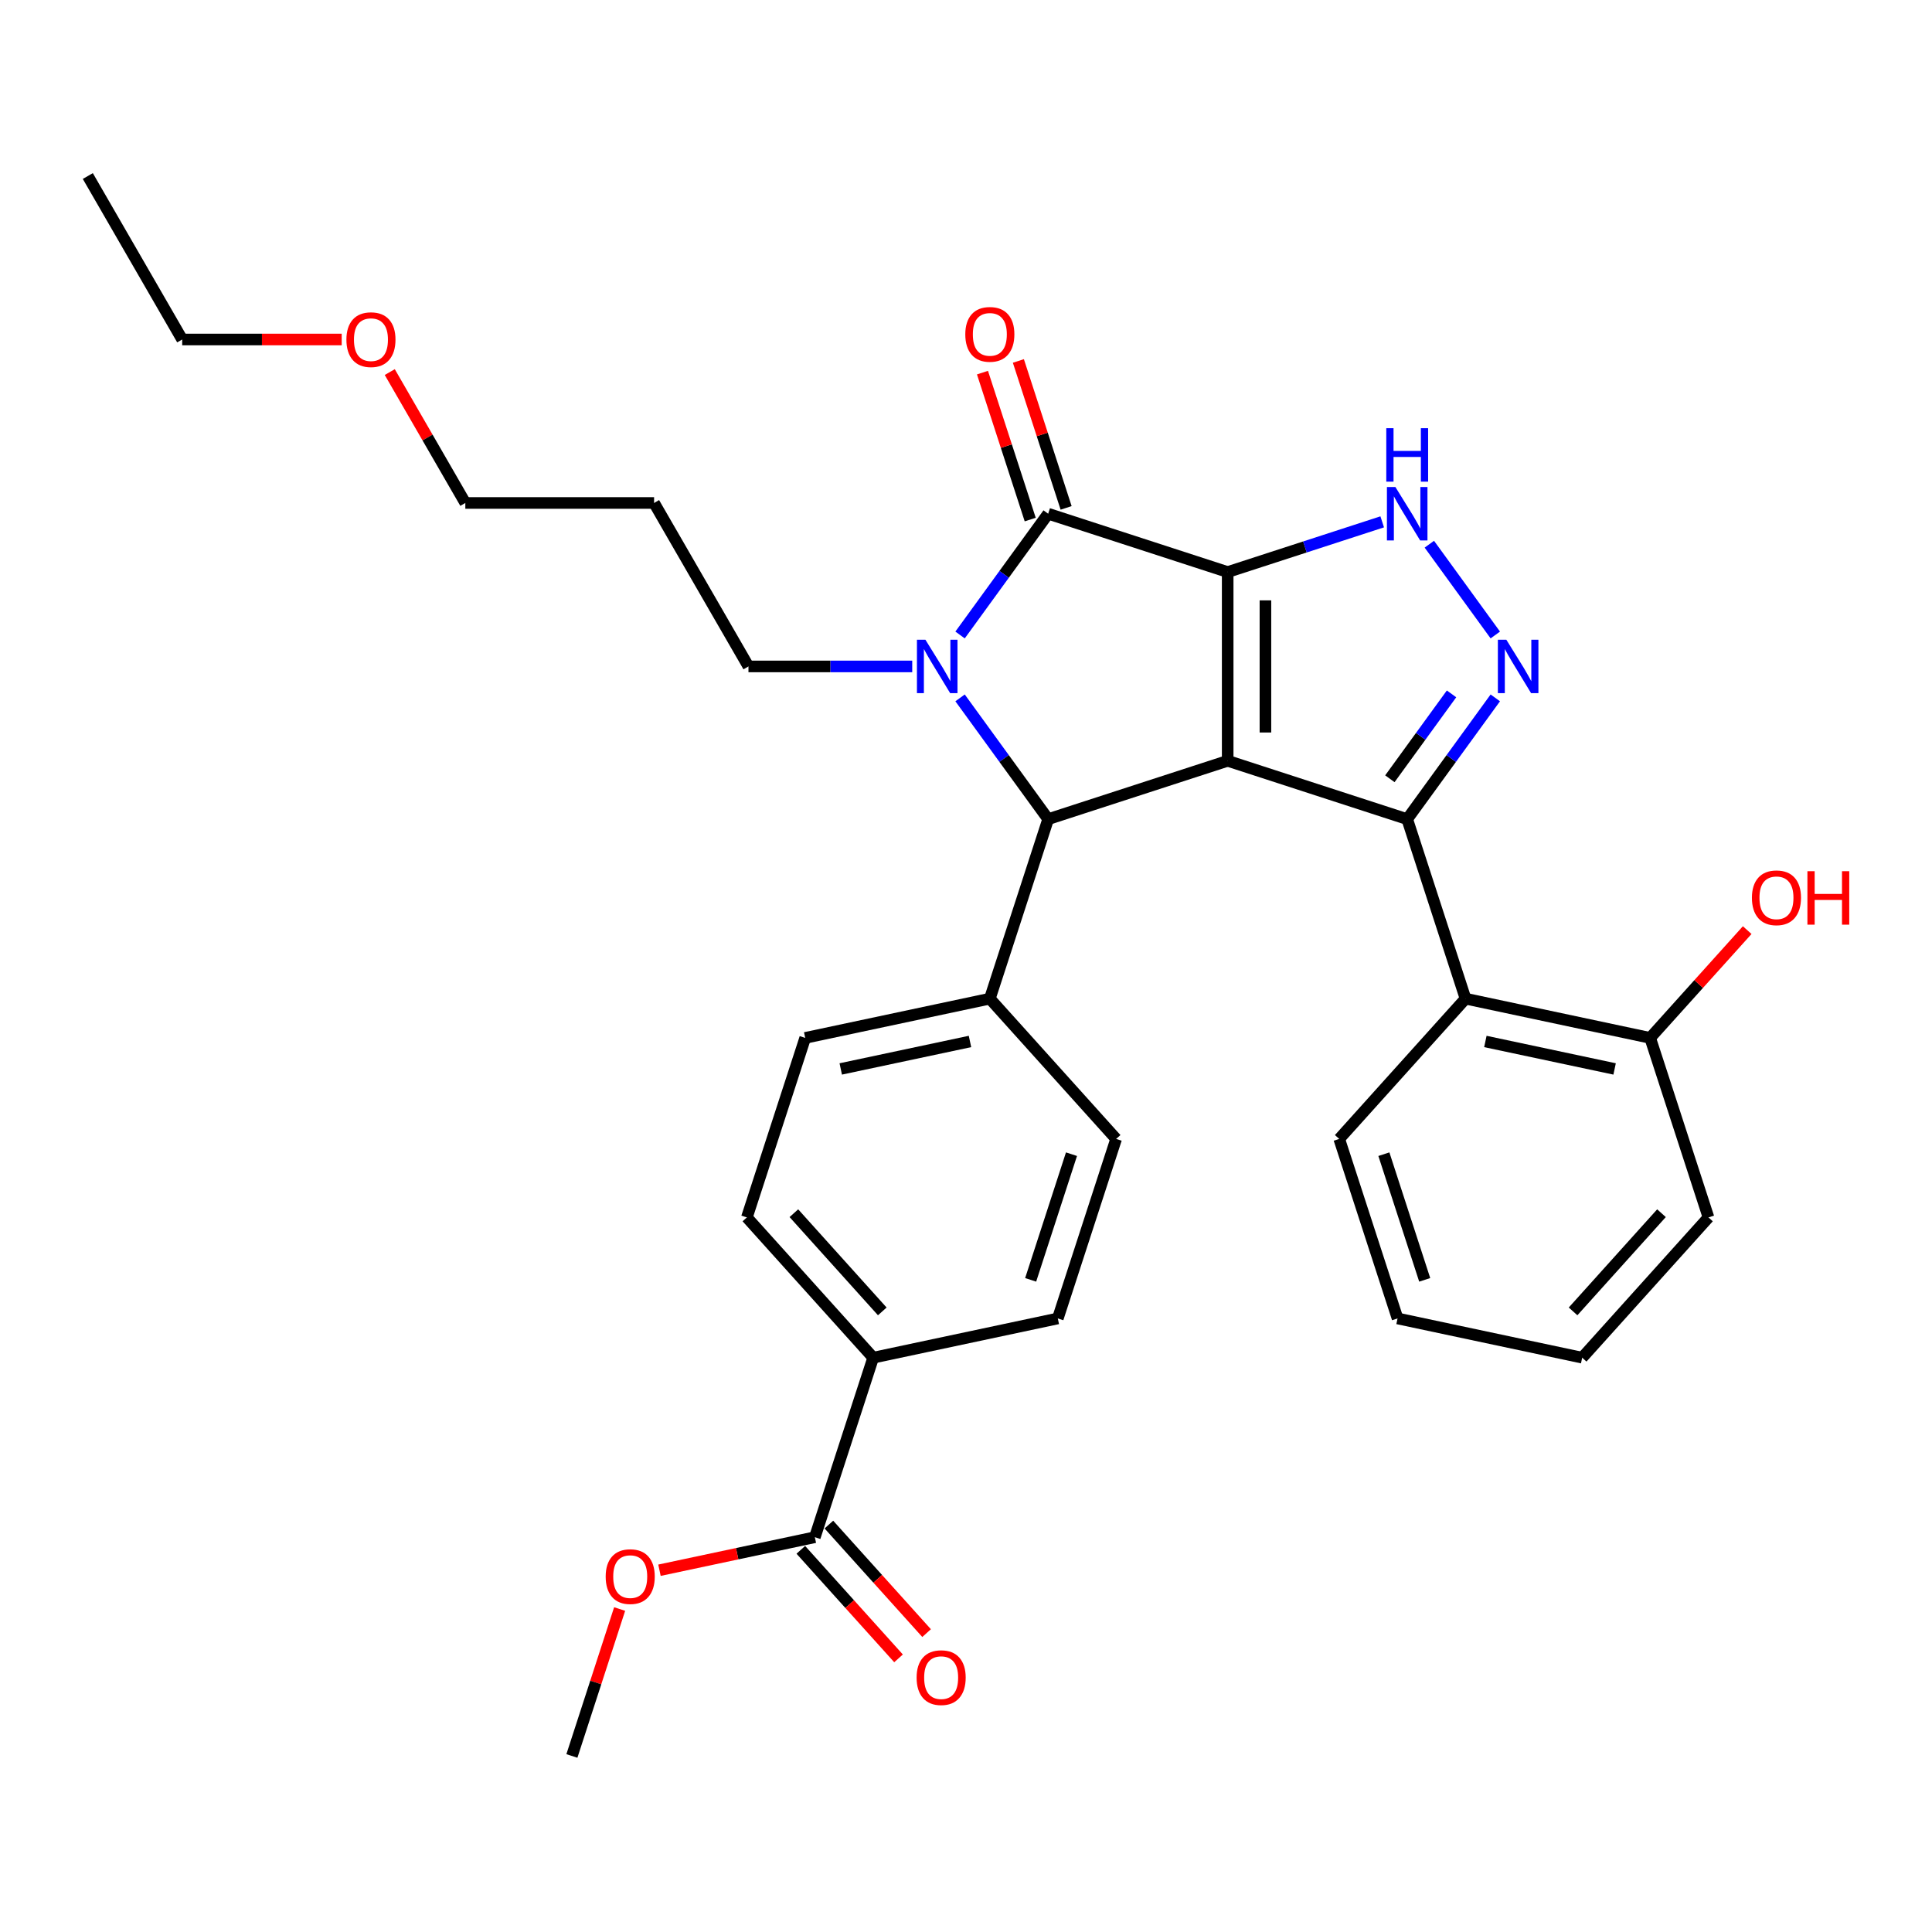 <?xml version='1.0' encoding='iso-8859-1'?>
<svg version='1.1' baseProfile='full'
              xmlns='http://www.w3.org/2000/svg'
                      xmlns:rdkit='http://www.rdkit.org/xml'
                      xmlns:xlink='http://www.w3.org/1999/xlink'
                  xml:space='preserve'
width='1000px' height='1000px' viewBox='0 0 1000 1000'>
<!-- END OF HEADER -->
<rect style='opacity:1.0;fill:#FFFFFF;stroke:none' width='1000' height='1000' x='0' y='0'> </rect>
<path class='bond-0' d='M 635.446,296.095 L 635.446,393.794' style='fill:none;fill-rule:evenodd;stroke:#000000;stroke-width:6px;stroke-linecap:butt;stroke-linejoin:miter;stroke-opacity:1' />
<path class='bond-0' d='M 654.986,310.75 L 654.986,379.139' style='fill:none;fill-rule:evenodd;stroke:#000000;stroke-width:6px;stroke-linecap:butt;stroke-linejoin:miter;stroke-opacity:1' />
<path class='bond-2' d='M 635.446,296.095 L 542.528,265.904' style='fill:none;fill-rule:evenodd;stroke:#000000;stroke-width:6px;stroke-linecap:butt;stroke-linejoin:miter;stroke-opacity:1' />
<path class='bond-6' d='M 635.446,296.095 L 675.437,283.101' style='fill:none;fill-rule:evenodd;stroke:#000000;stroke-width:6px;stroke-linecap:butt;stroke-linejoin:miter;stroke-opacity:1' />
<path class='bond-6' d='M 675.437,283.101 L 715.428,270.107' style='fill:none;fill-rule:evenodd;stroke:#0000FF;stroke-width:6px;stroke-linecap:butt;stroke-linejoin:miter;stroke-opacity:1' />
<path class='bond-1' d='M 635.446,393.794 L 728.364,423.985' style='fill:none;fill-rule:evenodd;stroke:#000000;stroke-width:6px;stroke-linecap:butt;stroke-linejoin:miter;stroke-opacity:1' />
<path class='bond-4' d='M 635.446,393.794 L 542.528,423.985' style='fill:none;fill-rule:evenodd;stroke:#000000;stroke-width:6px;stroke-linecap:butt;stroke-linejoin:miter;stroke-opacity:1' />
<path class='bond-7' d='M 728.364,423.985 L 758.555,516.903' style='fill:none;fill-rule:evenodd;stroke:#000000;stroke-width:6px;stroke-linecap:butt;stroke-linejoin:miter;stroke-opacity:1' />
<path class='bond-31' d='M 728.364,423.985 L 751.164,392.603' style='fill:none;fill-rule:evenodd;stroke:#000000;stroke-width:6px;stroke-linecap:butt;stroke-linejoin:miter;stroke-opacity:1' />
<path class='bond-31' d='M 751.164,392.603 L 773.964,361.221' style='fill:none;fill-rule:evenodd;stroke:#0000FF;stroke-width:6px;stroke-linecap:butt;stroke-linejoin:miter;stroke-opacity:1' />
<path class='bond-31' d='M 719.396,403.085 L 735.356,381.118' style='fill:none;fill-rule:evenodd;stroke:#000000;stroke-width:6px;stroke-linecap:butt;stroke-linejoin:miter;stroke-opacity:1' />
<path class='bond-31' d='M 735.356,381.118 L 751.316,359.15' style='fill:none;fill-rule:evenodd;stroke:#0000FF;stroke-width:6px;stroke-linecap:butt;stroke-linejoin:miter;stroke-opacity:1' />
<path class='bond-3' d='M 542.528,265.904 L 519.728,297.286' style='fill:none;fill-rule:evenodd;stroke:#000000;stroke-width:6px;stroke-linecap:butt;stroke-linejoin:miter;stroke-opacity:1' />
<path class='bond-3' d='M 519.728,297.286 L 496.928,328.668' style='fill:none;fill-rule:evenodd;stroke:#0000FF;stroke-width:6px;stroke-linecap:butt;stroke-linejoin:miter;stroke-opacity:1' />
<path class='bond-10' d='M 551.82,262.885 L 539.464,224.857' style='fill:none;fill-rule:evenodd;stroke:#000000;stroke-width:6px;stroke-linecap:butt;stroke-linejoin:miter;stroke-opacity:1' />
<path class='bond-10' d='M 539.464,224.857 L 527.109,186.83' style='fill:none;fill-rule:evenodd;stroke:#FF0000;stroke-width:6px;stroke-linecap:butt;stroke-linejoin:miter;stroke-opacity:1' />
<path class='bond-10' d='M 533.237,268.923 L 520.881,230.896' style='fill:none;fill-rule:evenodd;stroke:#000000;stroke-width:6px;stroke-linecap:butt;stroke-linejoin:miter;stroke-opacity:1' />
<path class='bond-10' d='M 520.881,230.896 L 508.525,192.868' style='fill:none;fill-rule:evenodd;stroke:#FF0000;stroke-width:6px;stroke-linecap:butt;stroke-linejoin:miter;stroke-opacity:1' />
<path class='bond-14' d='M 472.167,344.944 L 429.785,344.944' style='fill:none;fill-rule:evenodd;stroke:#0000FF;stroke-width:6px;stroke-linecap:butt;stroke-linejoin:miter;stroke-opacity:1' />
<path class='bond-14' d='M 429.785,344.944 L 387.403,344.944' style='fill:none;fill-rule:evenodd;stroke:#000000;stroke-width:6px;stroke-linecap:butt;stroke-linejoin:miter;stroke-opacity:1' />
<path class='bond-32' d='M 496.928,361.221 L 519.728,392.603' style='fill:none;fill-rule:evenodd;stroke:#0000FF;stroke-width:6px;stroke-linecap:butt;stroke-linejoin:miter;stroke-opacity:1' />
<path class='bond-32' d='M 519.728,392.603 L 542.528,423.985' style='fill:none;fill-rule:evenodd;stroke:#000000;stroke-width:6px;stroke-linecap:butt;stroke-linejoin:miter;stroke-opacity:1' />
<path class='bond-9' d='M 542.528,423.985 L 512.338,516.903' style='fill:none;fill-rule:evenodd;stroke:#000000;stroke-width:6px;stroke-linecap:butt;stroke-linejoin:miter;stroke-opacity:1' />
<path class='bond-5' d='M 773.964,328.668 L 739.824,281.678' style='fill:none;fill-rule:evenodd;stroke:#0000FF;stroke-width:6px;stroke-linecap:butt;stroke-linejoin:miter;stroke-opacity:1' />
<path class='bond-12' d='M 758.555,516.903 L 854.119,537.215' style='fill:none;fill-rule:evenodd;stroke:#000000;stroke-width:6px;stroke-linecap:butt;stroke-linejoin:miter;stroke-opacity:1' />
<path class='bond-12' d='M 768.827,539.062 L 835.722,553.281' style='fill:none;fill-rule:evenodd;stroke:#000000;stroke-width:6px;stroke-linecap:butt;stroke-linejoin:miter;stroke-opacity:1' />
<path class='bond-21' d='M 758.555,516.903 L 693.181,589.507' style='fill:none;fill-rule:evenodd;stroke:#000000;stroke-width:6px;stroke-linecap:butt;stroke-linejoin:miter;stroke-opacity:1' />
<path class='bond-8' d='M 421.765,795.656 L 451.956,702.738' style='fill:none;fill-rule:evenodd;stroke:#000000;stroke-width:6px;stroke-linecap:butt;stroke-linejoin:miter;stroke-opacity:1' />
<path class='bond-13' d='M 414.505,802.193 L 439.793,830.279' style='fill:none;fill-rule:evenodd;stroke:#000000;stroke-width:6px;stroke-linecap:butt;stroke-linejoin:miter;stroke-opacity:1' />
<path class='bond-13' d='M 439.793,830.279 L 465.082,858.365' style='fill:none;fill-rule:evenodd;stroke:#FF0000;stroke-width:6px;stroke-linecap:butt;stroke-linejoin:miter;stroke-opacity:1' />
<path class='bond-13' d='M 429.026,789.118 L 454.314,817.204' style='fill:none;fill-rule:evenodd;stroke:#000000;stroke-width:6px;stroke-linecap:butt;stroke-linejoin:miter;stroke-opacity:1' />
<path class='bond-13' d='M 454.314,817.204 L 479.603,845.29' style='fill:none;fill-rule:evenodd;stroke:#FF0000;stroke-width:6px;stroke-linecap:butt;stroke-linejoin:miter;stroke-opacity:1' />
<path class='bond-19' d='M 421.765,795.656 L 381.555,804.203' style='fill:none;fill-rule:evenodd;stroke:#000000;stroke-width:6px;stroke-linecap:butt;stroke-linejoin:miter;stroke-opacity:1' />
<path class='bond-19' d='M 381.555,804.203 L 341.344,812.75' style='fill:none;fill-rule:evenodd;stroke:#FF0000;stroke-width:6px;stroke-linecap:butt;stroke-linejoin:miter;stroke-opacity:1' />
<path class='bond-15' d='M 512.338,516.903 L 577.711,589.507' style='fill:none;fill-rule:evenodd;stroke:#000000;stroke-width:6px;stroke-linecap:butt;stroke-linejoin:miter;stroke-opacity:1' />
<path class='bond-16' d='M 512.338,516.903 L 416.773,537.215' style='fill:none;fill-rule:evenodd;stroke:#000000;stroke-width:6px;stroke-linecap:butt;stroke-linejoin:miter;stroke-opacity:1' />
<path class='bond-16' d='M 502.066,539.062 L 435.17,553.281' style='fill:none;fill-rule:evenodd;stroke:#000000;stroke-width:6px;stroke-linecap:butt;stroke-linejoin:miter;stroke-opacity:1' />
<path class='bond-11' d='M 451.956,702.738 L 386.582,630.133' style='fill:none;fill-rule:evenodd;stroke:#000000;stroke-width:6px;stroke-linecap:butt;stroke-linejoin:miter;stroke-opacity:1' />
<path class='bond-11' d='M 456.671,678.773 L 410.909,627.949' style='fill:none;fill-rule:evenodd;stroke:#000000;stroke-width:6px;stroke-linecap:butt;stroke-linejoin:miter;stroke-opacity:1' />
<path class='bond-33' d='M 451.956,702.738 L 547.521,682.425' style='fill:none;fill-rule:evenodd;stroke:#000000;stroke-width:6px;stroke-linecap:butt;stroke-linejoin:miter;stroke-opacity:1' />
<path class='bond-20' d='M 854.119,537.215 L 879.234,509.322' style='fill:none;fill-rule:evenodd;stroke:#000000;stroke-width:6px;stroke-linecap:butt;stroke-linejoin:miter;stroke-opacity:1' />
<path class='bond-20' d='M 879.234,509.322 L 904.349,481.429' style='fill:none;fill-rule:evenodd;stroke:#FF0000;stroke-width:6px;stroke-linecap:butt;stroke-linejoin:miter;stroke-opacity:1' />
<path class='bond-24' d='M 854.119,537.215 L 884.31,630.133' style='fill:none;fill-rule:evenodd;stroke:#000000;stroke-width:6px;stroke-linecap:butt;stroke-linejoin:miter;stroke-opacity:1' />
<path class='bond-22' d='M 387.403,344.944 L 338.553,260.334' style='fill:none;fill-rule:evenodd;stroke:#000000;stroke-width:6px;stroke-linecap:butt;stroke-linejoin:miter;stroke-opacity:1' />
<path class='bond-18' d='M 577.711,589.507 L 547.521,682.425' style='fill:none;fill-rule:evenodd;stroke:#000000;stroke-width:6px;stroke-linecap:butt;stroke-linejoin:miter;stroke-opacity:1' />
<path class='bond-18' d='M 554.599,597.407 L 533.466,662.449' style='fill:none;fill-rule:evenodd;stroke:#000000;stroke-width:6px;stroke-linecap:butt;stroke-linejoin:miter;stroke-opacity:1' />
<path class='bond-17' d='M 416.773,537.215 L 386.582,630.133' style='fill:none;fill-rule:evenodd;stroke:#000000;stroke-width:6px;stroke-linecap:butt;stroke-linejoin:miter;stroke-opacity:1' />
<path class='bond-27' d='M 320.722,832.832 L 308.366,870.859' style='fill:none;fill-rule:evenodd;stroke:#FF0000;stroke-width:6px;stroke-linecap:butt;stroke-linejoin:miter;stroke-opacity:1' />
<path class='bond-27' d='M 308.366,870.859 L 296.01,908.886' style='fill:none;fill-rule:evenodd;stroke:#000000;stroke-width:6px;stroke-linecap:butt;stroke-linejoin:miter;stroke-opacity:1' />
<path class='bond-28' d='M 693.181,589.507 L 723.372,682.425' style='fill:none;fill-rule:evenodd;stroke:#000000;stroke-width:6px;stroke-linecap:butt;stroke-linejoin:miter;stroke-opacity:1' />
<path class='bond-28' d='M 716.293,597.407 L 737.427,662.449' style='fill:none;fill-rule:evenodd;stroke:#000000;stroke-width:6px;stroke-linecap:butt;stroke-linejoin:miter;stroke-opacity:1' />
<path class='bond-25' d='M 338.553,260.334 L 240.853,260.334' style='fill:none;fill-rule:evenodd;stroke:#000000;stroke-width:6px;stroke-linecap:butt;stroke-linejoin:miter;stroke-opacity:1' />
<path class='bond-23' d='M 201.74,192.587 L 221.297,226.46' style='fill:none;fill-rule:evenodd;stroke:#FF0000;stroke-width:6px;stroke-linecap:butt;stroke-linejoin:miter;stroke-opacity:1' />
<path class='bond-23' d='M 221.297,226.46 L 240.853,260.334' style='fill:none;fill-rule:evenodd;stroke:#000000;stroke-width:6px;stroke-linecap:butt;stroke-linejoin:miter;stroke-opacity:1' />
<path class='bond-26' d='M 176.86,175.724 L 135.582,175.724' style='fill:none;fill-rule:evenodd;stroke:#FF0000;stroke-width:6px;stroke-linecap:butt;stroke-linejoin:miter;stroke-opacity:1' />
<path class='bond-26' d='M 135.582,175.724 L 94.304,175.724' style='fill:none;fill-rule:evenodd;stroke:#000000;stroke-width:6px;stroke-linecap:butt;stroke-linejoin:miter;stroke-opacity:1' />
<path class='bond-34' d='M 884.31,630.133 L 818.936,702.738' style='fill:none;fill-rule:evenodd;stroke:#000000;stroke-width:6px;stroke-linecap:butt;stroke-linejoin:miter;stroke-opacity:1' />
<path class='bond-34' d='M 859.983,627.949 L 814.221,678.773' style='fill:none;fill-rule:evenodd;stroke:#000000;stroke-width:6px;stroke-linecap:butt;stroke-linejoin:miter;stroke-opacity:1' />
<path class='bond-29' d='M 94.304,175.724 L 45.455,91.114' style='fill:none;fill-rule:evenodd;stroke:#000000;stroke-width:6px;stroke-linecap:butt;stroke-linejoin:miter;stroke-opacity:1' />
<path class='bond-30' d='M 723.372,682.425 L 818.936,702.738' style='fill:none;fill-rule:evenodd;stroke:#000000;stroke-width:6px;stroke-linecap:butt;stroke-linejoin:miter;stroke-opacity:1' />
<path  class='atom-4' d='M 478.986 331.11
L 488.053 345.765
Q 488.951 347.211, 490.397 349.829
Q 491.843 352.448, 491.922 352.604
L 491.922 331.11
L 495.595 331.11
L 495.595 358.779
L 491.804 358.779
L 482.073 342.756
Q 480.94 340.88, 479.729 338.731
Q 478.556 336.581, 478.205 335.917
L 478.205 358.779
L 474.609 358.779
L 474.609 331.11
L 478.986 331.11
' fill='#0000FF'/>
<path  class='atom-6' d='M 779.674 331.11
L 788.741 345.765
Q 789.64 347.211, 791.085 349.829
Q 792.531 352.448, 792.61 352.604
L 792.61 331.11
L 796.283 331.11
L 796.283 358.779
L 792.492 358.779
L 782.761 342.756
Q 781.628 340.88, 780.417 338.731
Q 779.244 336.581, 778.893 335.917
L 778.893 358.779
L 775.297 358.779
L 775.297 331.11
L 779.674 331.11
' fill='#0000FF'/>
<path  class='atom-7' d='M 722.248 252.07
L 731.314 266.725
Q 732.213 268.17, 733.659 270.789
Q 735.105 273.407, 735.183 273.563
L 735.183 252.07
L 738.857 252.07
L 738.857 279.738
L 735.066 279.738
L 725.335 263.715
Q 724.202 261.84, 722.99 259.69
Q 721.818 257.541, 721.466 256.876
L 721.466 279.738
L 717.871 279.738
L 717.871 252.07
L 722.248 252.07
' fill='#0000FF'/>
<path  class='atom-7' d='M 717.539 221.634
L 721.29 221.634
L 721.29 233.397
L 735.437 233.397
L 735.437 221.634
L 739.189 221.634
L 739.189 249.303
L 735.437 249.303
L 735.437 236.524
L 721.29 236.524
L 721.29 249.303
L 717.539 249.303
L 717.539 221.634
' fill='#0000FF'/>
<path  class='atom-11' d='M 499.637 173.064
Q 499.637 166.421, 502.919 162.708
Q 506.202 158.996, 512.338 158.996
Q 518.473 158.996, 521.756 162.708
Q 525.039 166.421, 525.039 173.064
Q 525.039 179.786, 521.717 183.616
Q 518.395 187.407, 512.338 187.407
Q 506.241 187.407, 502.919 183.616
Q 499.637 179.825, 499.637 173.064
M 512.338 184.28
Q 516.558 184.28, 518.825 181.466
Q 521.131 178.614, 521.131 173.064
Q 521.131 167.632, 518.825 164.897
Q 516.558 162.122, 512.338 162.122
Q 508.117 162.122, 505.811 164.858
Q 503.545 167.593, 503.545 173.064
Q 503.545 178.653, 505.811 181.466
Q 508.117 184.28, 512.338 184.28
' fill='#FF0000'/>
<path  class='atom-14' d='M 474.438 868.339
Q 474.438 861.695, 477.721 857.983
Q 481.003 854.27, 487.139 854.27
Q 493.274 854.27, 496.557 857.983
Q 499.84 861.695, 499.84 868.339
Q 499.84 875.06, 496.518 878.89
Q 493.196 882.681, 487.139 882.681
Q 481.043 882.681, 477.721 878.89
Q 474.438 875.1, 474.438 868.339
M 487.139 879.555
Q 491.36 879.555, 493.626 876.741
Q 495.932 873.888, 495.932 868.339
Q 495.932 862.907, 493.626 860.171
Q 491.36 857.396, 487.139 857.396
Q 482.918 857.396, 480.613 860.132
Q 478.346 862.868, 478.346 868.339
Q 478.346 873.927, 480.613 876.741
Q 482.918 879.555, 487.139 879.555
' fill='#FF0000'/>
<path  class='atom-20' d='M 313.5 816.047
Q 313.5 809.403, 316.783 805.691
Q 320.065 801.978, 326.201 801.978
Q 332.336 801.978, 335.619 805.691
Q 338.902 809.403, 338.902 816.047
Q 338.902 822.768, 335.58 826.598
Q 332.258 830.389, 326.201 830.389
Q 320.104 830.389, 316.783 826.598
Q 313.5 822.808, 313.5 816.047
M 326.201 827.263
Q 330.421 827.263, 332.688 824.449
Q 334.994 821.596, 334.994 816.047
Q 334.994 810.615, 332.688 807.879
Q 330.421 805.104, 326.201 805.104
Q 321.98 805.104, 319.674 807.84
Q 317.408 810.576, 317.408 816.047
Q 317.408 821.635, 319.674 824.449
Q 321.98 827.263, 326.201 827.263
' fill='#FF0000'/>
<path  class='atom-21' d='M 906.792 464.689
Q 906.792 458.045, 910.075 454.333
Q 913.357 450.62, 919.493 450.62
Q 925.628 450.62, 928.911 454.333
Q 932.194 458.045, 932.194 464.689
Q 932.194 471.41, 928.872 475.24
Q 925.55 479.031, 919.493 479.031
Q 913.396 479.031, 910.075 475.24
Q 906.792 471.45, 906.792 464.689
M 919.493 475.905
Q 923.713 475.905, 925.98 473.091
Q 928.286 470.238, 928.286 464.689
Q 928.286 459.257, 925.98 456.521
Q 923.713 453.746, 919.493 453.746
Q 915.272 453.746, 912.967 456.482
Q 910.7 459.218, 910.7 464.689
Q 910.7 470.277, 912.967 473.091
Q 915.272 475.905, 919.493 475.905
' fill='#FF0000'/>
<path  class='atom-21' d='M 935.516 450.933
L 939.267 450.933
L 939.267 462.696
L 953.414 462.696
L 953.414 450.933
L 957.166 450.933
L 957.166 478.601
L 953.414 478.601
L 953.414 465.822
L 939.267 465.822
L 939.267 478.601
L 935.516 478.601
L 935.516 450.933
' fill='#FF0000'/>
<path  class='atom-24' d='M 179.303 175.802
Q 179.303 169.159, 182.586 165.446
Q 185.868 161.733, 192.004 161.733
Q 198.139 161.733, 201.422 165.446
Q 204.705 169.159, 204.705 175.802
Q 204.705 182.524, 201.383 186.354
Q 198.061 190.144, 192.004 190.144
Q 185.907 190.144, 182.586 186.354
Q 179.303 182.563, 179.303 175.802
M 192.004 187.018
Q 196.224 187.018, 198.491 184.204
Q 200.797 181.351, 200.797 175.802
Q 200.797 170.37, 198.491 167.634
Q 196.224 164.86, 192.004 164.86
Q 187.783 164.86, 185.477 167.595
Q 183.211 170.331, 183.211 175.802
Q 183.211 181.39, 185.477 184.204
Q 187.783 187.018, 192.004 187.018
' fill='#FF0000'/>
</svg>
